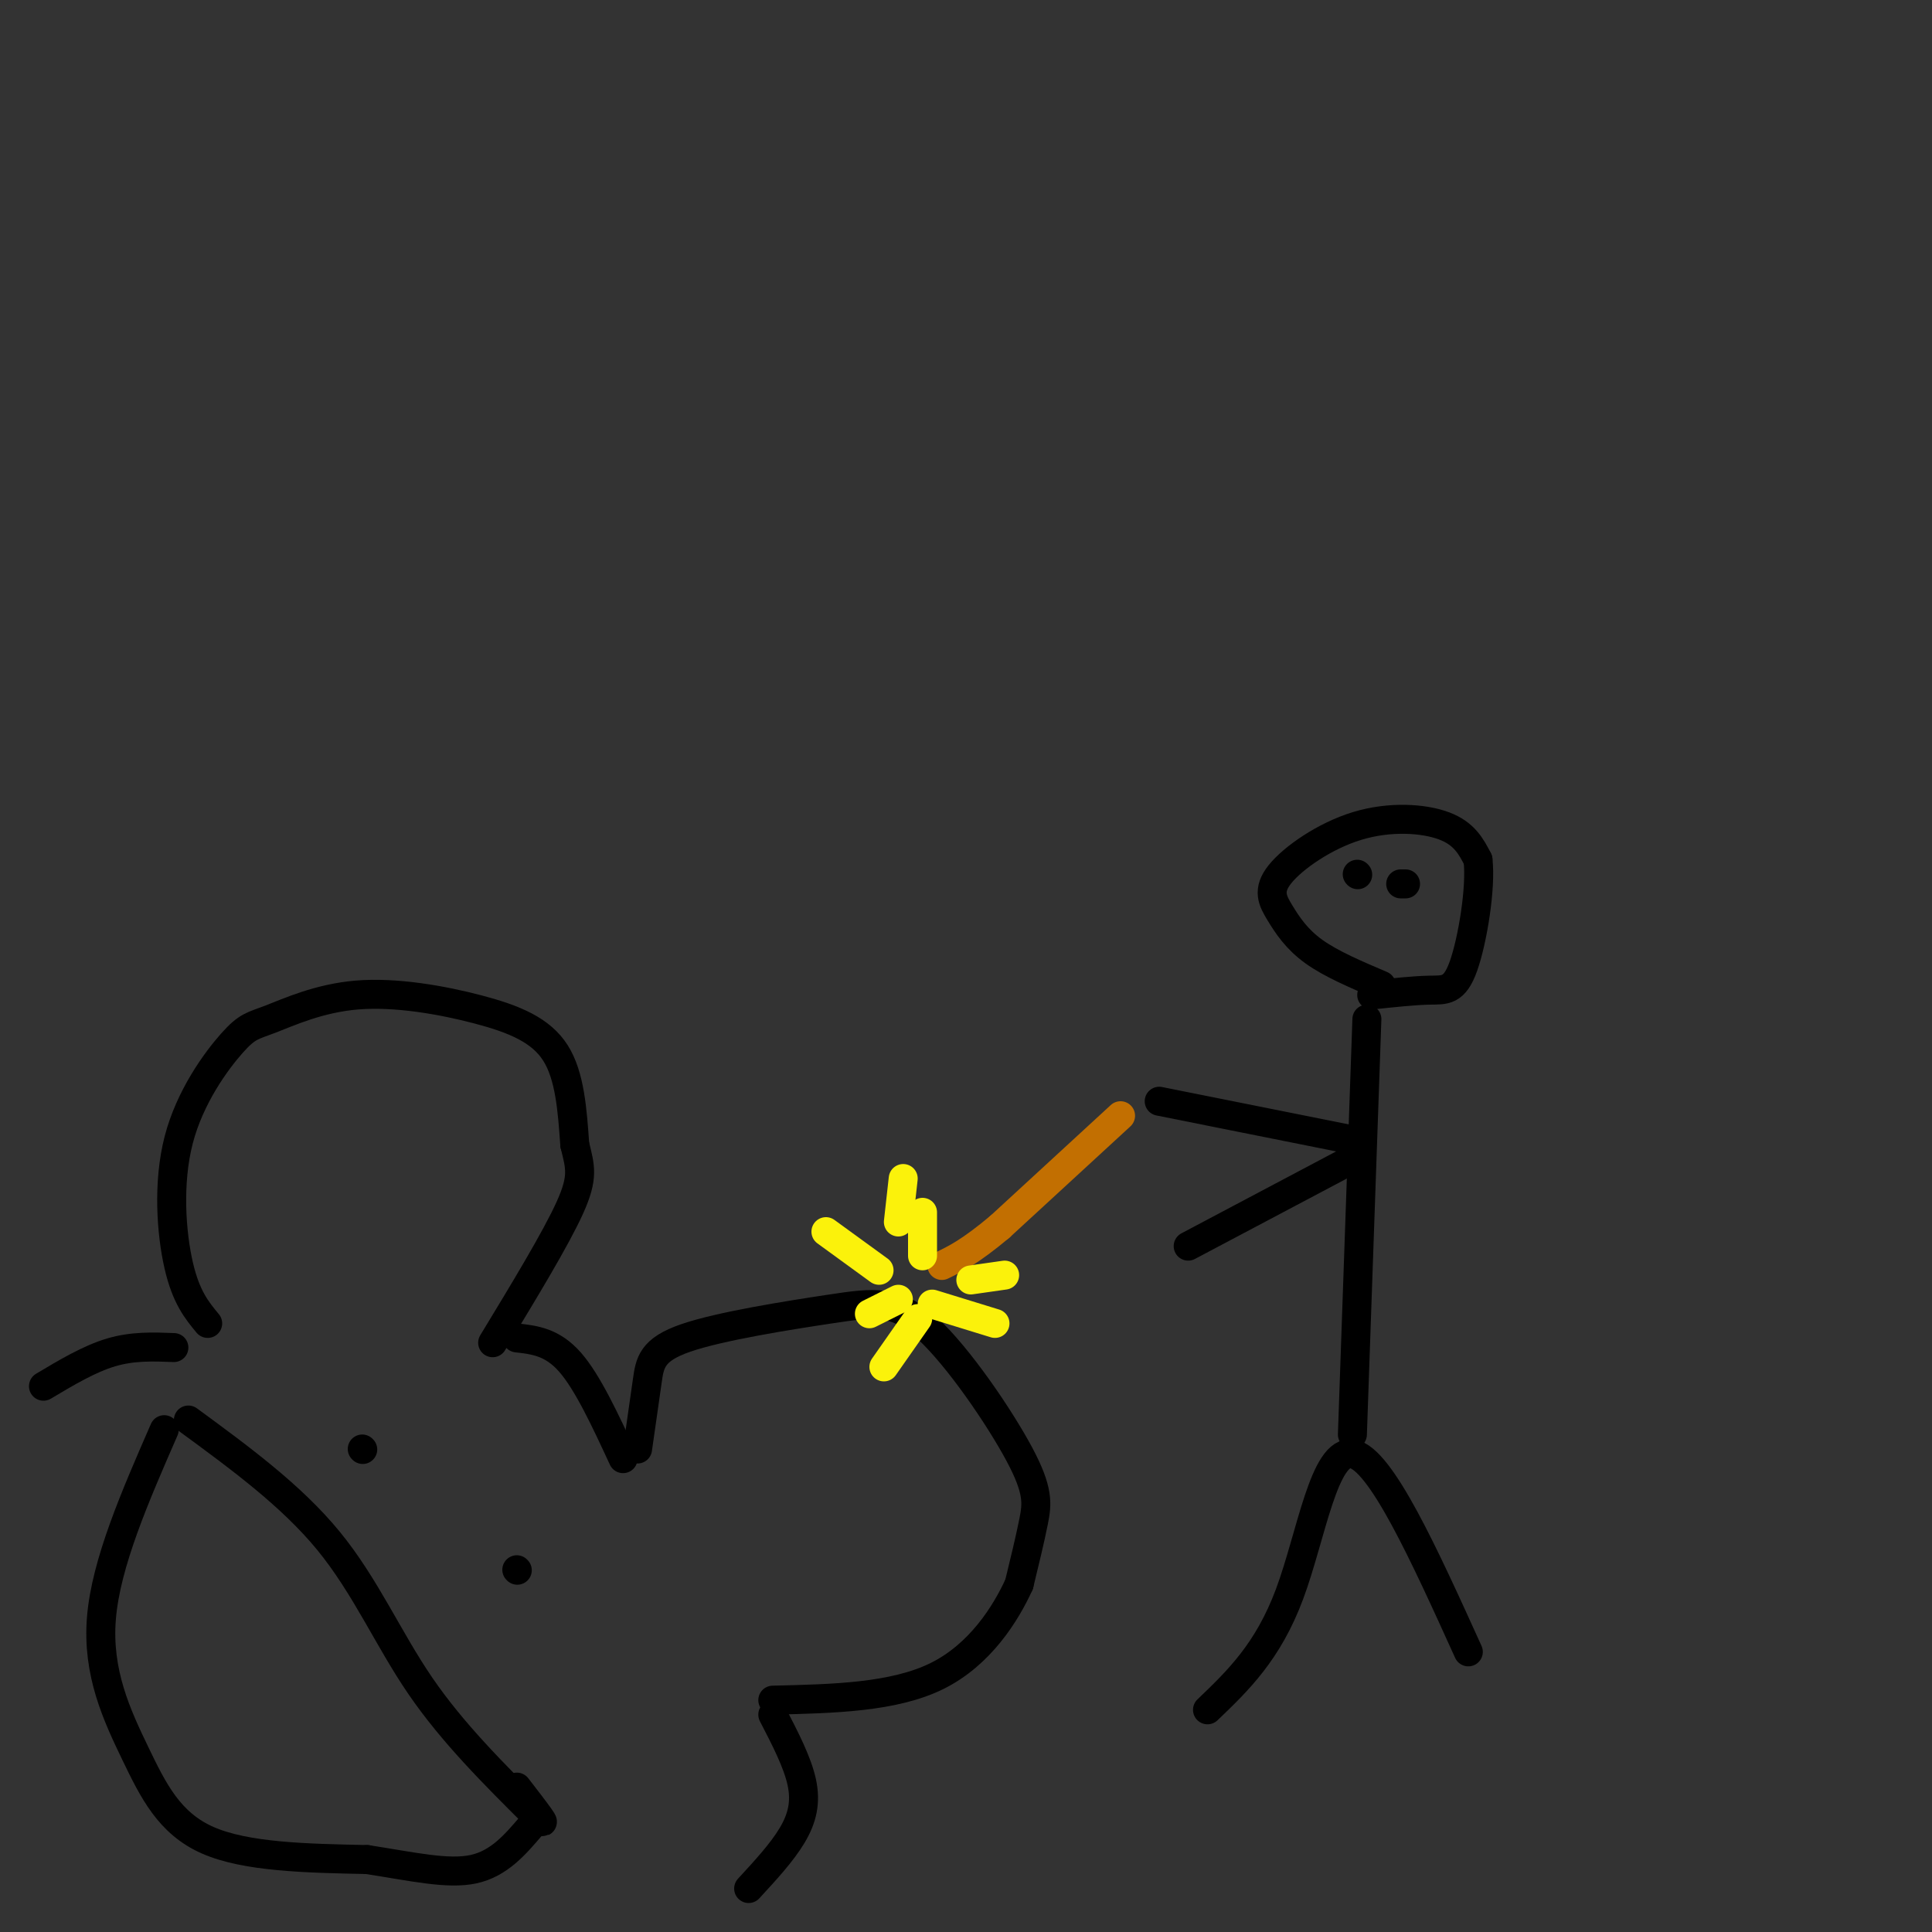 <svg viewBox='0 0 400 400' version='1.1' xmlns='http://www.w3.org/2000/svg' xmlns:xlink='http://www.w3.org/1999/xlink'><rect x="0" y="0" width="400" height="400" fill="#333333" stroke="none"/><g fill='none' stroke='rgb(0,0,0)' stroke-width='6' stroke-linecap='round' stroke-linejoin='round'><path d='M9,287c4.750,-2.833 9.500,-5.667 14,-7c4.500,-1.333 8.750,-1.167 13,-1'/><path d='M43,274c-2.240,-2.705 -4.480,-5.411 -6,-12c-1.520,-6.589 -2.319,-17.062 0,-26c2.319,-8.938 7.755,-16.341 11,-20c3.245,-3.659 4.298,-3.574 8,-5c3.702,-1.426 10.054,-4.361 18,-5c7.946,-0.639 17.485,1.020 25,3c7.515,1.980 13.004,4.280 16,9c2.996,4.720 3.498,11.860 4,19'/><path d='M119,237c1.111,4.600 1.889,6.600 -1,13c-2.889,6.400 -9.444,17.200 -16,28'/><path d='M107,277c3.667,0.417 7.333,0.833 11,5c3.667,4.167 7.333,12.083 11,20'/><path d='M132,300c0.726,-5.062 1.453,-10.125 2,-14c0.547,-3.875 0.916,-6.563 8,-9c7.084,-2.437 20.884,-4.623 30,-6c9.116,-1.377 13.546,-1.947 20,4c6.454,5.947 14.930,18.409 19,26c4.070,7.591 3.734,10.312 3,14c-0.734,3.688 -1.867,8.344 -3,13'/><path d='M211,328c-2.733,6.022 -8.067,14.578 -17,19c-8.933,4.422 -21.467,4.711 -34,5'/><path d='M160,355c2.556,4.933 5.111,9.867 6,14c0.889,4.133 0.111,7.467 -2,11c-2.111,3.533 -5.556,7.267 -9,11'/><path d='M250,354c6.267,-6.000 12.533,-12.000 17,-24c4.467,-12.000 7.133,-30.000 13,-29c5.867,1.000 14.933,21.000 24,41'/><path d='M280,297c0.000,0.000 3.000,-86.000 3,-86'/><path d='M280,236c0.000,0.000 -40.000,-8.000 -40,-8'/></g>
<g fill='none' stroke='rgb(194,111,1)' stroke-width='6' stroke-linecap='round' stroke-linejoin='round'><path d='M232,231c0.000,0.000 -25.000,23.000 -25,23'/><path d='M207,254c-6.167,5.167 -9.083,6.583 -12,8'/></g>
<g fill='none' stroke='rgb(251,242,11)' stroke-width='6' stroke-linecap='round' stroke-linejoin='round'><path d='M193,270c0.000,0.000 13.000,4.000 13,4'/><path d='M190,273c0.000,0.000 -7.000,10.000 -7,10'/><path d='M182,263c0.000,0.000 -11.000,-8.000 -11,-8'/><path d='M186,253c0.000,0.000 1.000,-9.000 1,-9'/><path d='M186,269c0.000,0.000 -6.000,3.000 -6,3'/><path d='M201,265c0.000,0.000 7.000,-1.000 7,-1'/><path d='M191,260c0.000,0.000 0.000,-9.000 0,-9'/></g>
<g fill='none' stroke='rgb(0,0,0)' stroke-width='6' stroke-linecap='round' stroke-linejoin='round'><path d='M286,204c-5.219,-2.217 -10.438,-4.434 -14,-7c-3.562,-2.566 -5.468,-5.480 -7,-8c-1.532,-2.520 -2.689,-4.644 0,-8c2.689,-3.356 9.224,-7.942 16,-10c6.776,-2.058 13.793,-1.588 18,0c4.207,1.588 5.603,4.294 7,7'/><path d='M306,178c0.679,5.774 -1.125,16.708 -3,22c-1.875,5.292 -3.821,4.940 -7,5c-3.179,0.060 -7.589,0.530 -12,1'/><path d='M280,240c0.000,0.000 -34.000,18.000 -34,18'/><path d='M75,300c0.000,0.000 0.100,0.100 0.1,0.1'/><path d='M107,325c0.000,0.000 0.100,0.100 0.1,0.1'/><path d='M39,294c10.667,7.822 21.333,15.644 29,25c7.667,9.356 12.333,20.244 19,30c6.667,9.756 15.333,18.378 24,27'/><path d='M111,376c3.333,3.500 -0.333,-1.250 -4,-6'/><path d='M34,296c-6.036,13.827 -12.071,27.655 -13,39c-0.929,11.345 3.250,20.208 7,28c3.750,7.792 7.071,14.512 15,18c7.929,3.488 20.464,3.744 33,4'/><path d='M76,385c9.489,1.467 16.711,3.133 22,2c5.289,-1.133 8.644,-5.067 12,-9'/><path d='M281,181c0.000,0.000 0.100,0.100 0.1,0.1'/><path d='M290,183c0.000,0.000 1.000,0.000 1,0'/></g>
</svg>